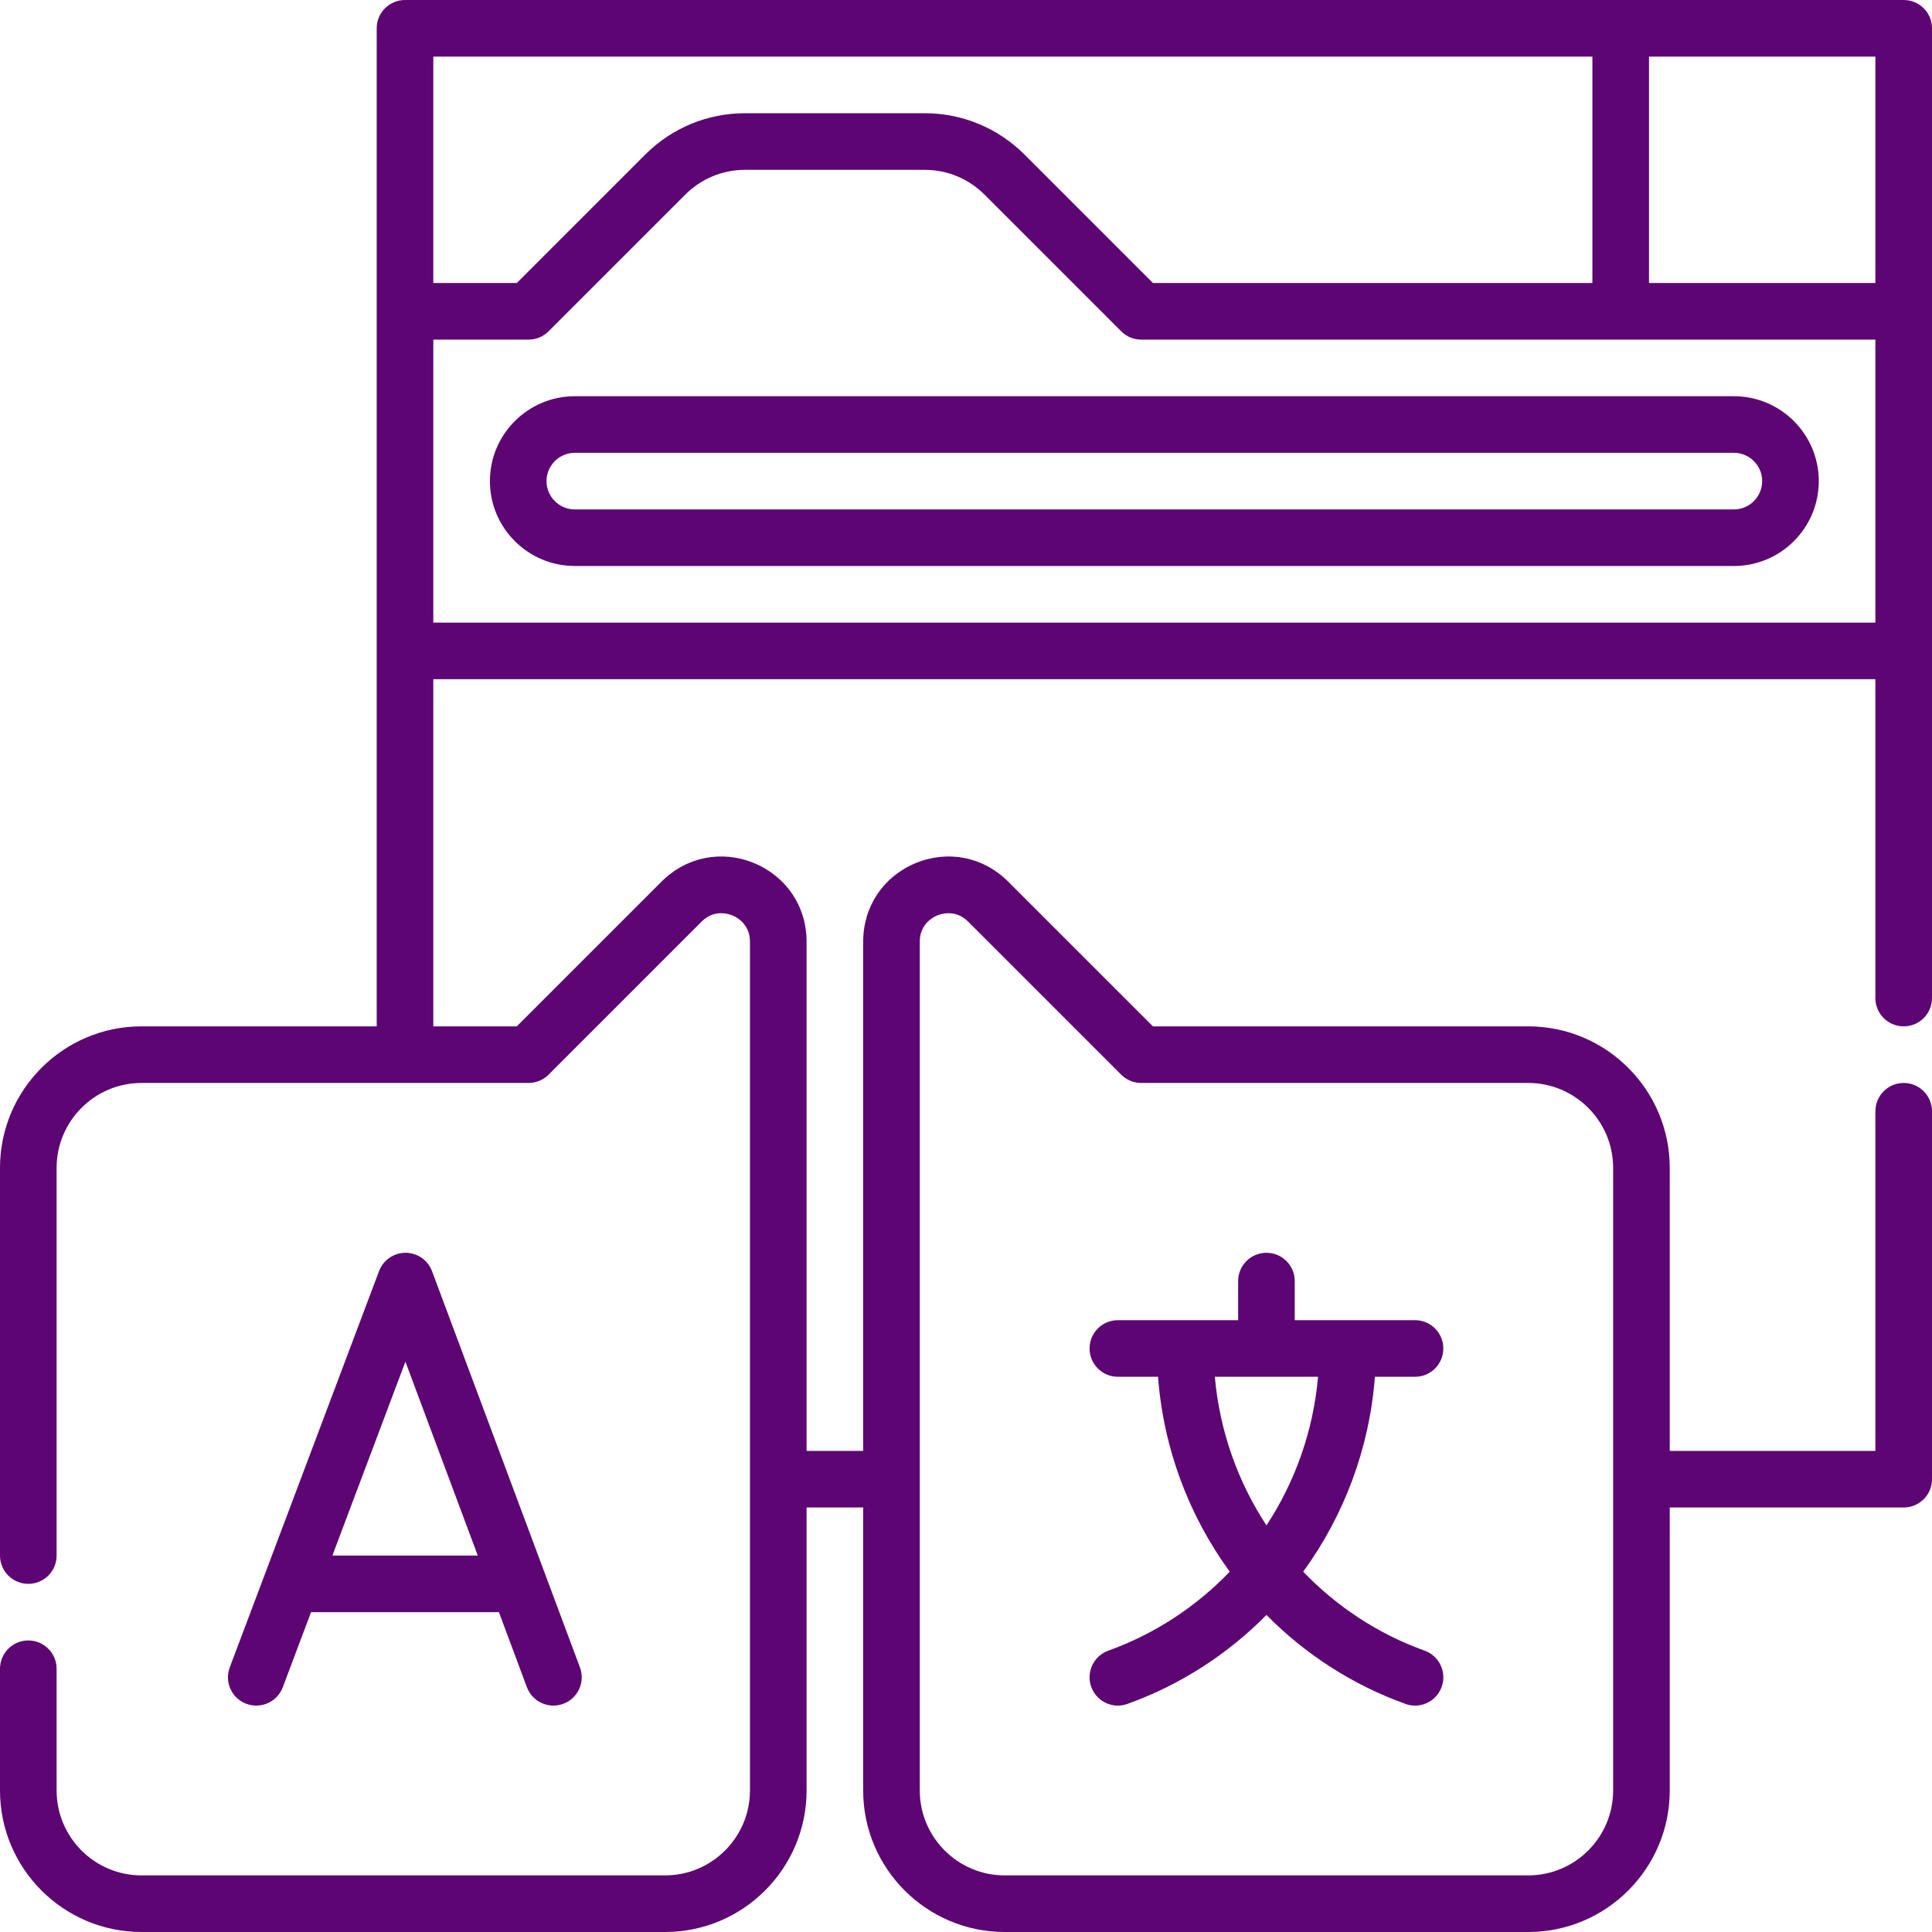 <svg width="50" height="50" viewBox="0 0 50 50" fill="none" xmlns="http://www.w3.org/2000/svg">
<g clip-path="url(#clip0_216_3940)">
<path d="M49.268 26.562C49.672 26.562 50 26.235 50 25.83V0.732C50 0.328 49.672 0 49.268 0H10.482C10.077 0 9.749 0.328 9.749 0.732V26.562H3.662C1.643 26.562 0 28.205 0 30.225V40.258C0 40.662 0.328 40.99 0.732 40.99C1.137 40.99 1.465 40.662 1.465 40.258V30.225C1.465 29.013 2.45 28.027 3.662 28.027H13.678C13.873 28.027 14.059 27.95 14.196 27.813L18.159 23.85C18.48 23.529 18.851 23.648 18.957 23.692C19.063 23.735 19.409 23.914 19.409 24.368V46.338C19.409 47.549 18.424 48.535 17.212 48.535H3.662C2.45 48.535 1.465 47.549 1.465 46.338V43.187C1.465 42.783 1.137 42.455 0.732 42.455C0.328 42.455 0 42.783 0 43.187V46.338C0 48.357 1.643 50 3.662 50H17.212C19.231 50 20.874 48.357 20.874 46.338V39.014H22.339V46.338C22.339 48.357 23.982 50 26.001 50H39.551C41.57 50 43.213 48.357 43.213 46.338V39.014H49.268C49.672 39.014 50 38.686 50 38.281V28.76C50 28.355 49.672 28.027 49.268 28.027C48.863 28.027 48.535 28.355 48.535 28.76V37.549H43.213V30.225C43.213 28.205 41.57 26.562 39.551 26.562H29.838L26.09 22.815C25.45 22.174 24.532 21.992 23.695 22.338C22.859 22.685 22.339 23.463 22.339 24.368V37.549H20.874V24.368C20.874 23.463 20.354 22.685 19.518 22.338C18.681 21.992 17.764 22.174 17.123 22.814L13.375 26.562H11.214V17.578H48.535V25.83C48.535 26.235 48.863 26.562 49.268 26.562ZM23.804 24.368C23.804 23.914 24.15 23.735 24.256 23.691C24.306 23.671 24.415 23.634 24.549 23.634C24.7 23.634 24.884 23.68 25.054 23.85L29.017 27.813C29.154 27.95 29.34 28.027 29.535 28.027H39.551C40.762 28.027 41.748 29.013 41.748 30.224V46.338C41.748 47.549 40.762 48.535 39.551 48.535H26.001C24.789 48.535 23.804 47.549 23.804 46.338V24.368ZM48.535 7.324H42.676V1.465H48.535V7.324ZM41.211 1.465V7.324H29.838L26.516 4.002C25.824 3.311 24.905 2.93 23.927 2.93H19.286C18.308 2.93 17.389 3.311 16.697 4.002L13.375 7.324H11.214V1.465H41.211ZM11.214 16.113V8.789H13.678C13.873 8.789 14.059 8.712 14.196 8.575L17.733 5.038C18.148 4.623 18.7 4.395 19.286 4.395H23.927C24.513 4.395 25.065 4.623 25.48 5.038L29.017 8.575C29.154 8.712 29.34 8.789 29.535 8.789H48.535V16.113H11.214Z" fill="#5D0573"/>
<path d="M44.873 10.254H14.876C13.665 10.254 12.679 11.24 12.679 12.451C12.679 13.663 13.665 14.648 14.876 14.648H44.873C46.085 14.648 47.07 13.663 47.07 12.451C47.07 11.24 46.085 10.254 44.873 10.254ZM44.873 13.184H14.876C14.472 13.184 14.144 12.855 14.144 12.451C14.144 12.047 14.472 11.719 14.876 11.719H44.873C45.277 11.719 45.605 12.047 45.605 12.451C45.605 12.855 45.277 13.184 44.873 13.184Z" fill="#5D0573"/>
<path d="M28.931 35.631H29.97C30.109 37.484 30.769 39.224 31.825 40.675C30.964 41.573 29.898 42.282 28.683 42.719C28.302 42.856 28.105 43.275 28.241 43.656C28.349 43.955 28.63 44.141 28.931 44.141C29.013 44.141 29.096 44.127 29.178 44.097C30.562 43.6 31.78 42.803 32.776 41.795C33.771 42.803 34.99 43.6 36.373 44.097C36.455 44.127 36.539 44.141 36.621 44.141C36.921 44.141 37.203 43.955 37.31 43.656C37.447 43.275 37.249 42.856 36.869 42.719C35.654 42.282 34.588 41.573 33.727 40.675C34.783 39.224 35.443 37.483 35.582 35.631H36.621C37.026 35.631 37.353 35.303 37.353 34.898C37.353 34.494 37.026 34.166 36.621 34.166H33.508V33.154C33.508 32.75 33.18 32.422 32.776 32.422C32.371 32.422 32.043 32.75 32.043 33.154V34.166H28.931C28.526 34.166 28.198 34.494 28.198 34.898C28.198 35.303 28.526 35.631 28.931 35.631ZM32.776 39.478C32.033 38.345 31.563 37.027 31.44 35.631H34.111C33.989 37.027 33.519 38.345 32.776 39.478Z" fill="#5D0573"/>
<path d="M6.632 44.141C6.928 44.141 7.207 43.96 7.318 43.666L8.05 41.723H12.912L13.636 43.664C13.778 44.043 14.2 44.236 14.579 44.094C14.958 43.953 15.15 43.531 15.009 43.152L11.181 32.898C11.075 32.612 10.801 32.422 10.495 32.422C10.19 32.422 9.917 32.611 9.81 32.896L5.947 43.15C5.804 43.529 5.995 43.951 6.374 44.094C6.459 44.126 6.546 44.141 6.632 44.141ZM10.492 35.24L12.365 40.258H8.602L10.492 35.24Z" fill="#5D0573"/>
</g>
<defs>
<clipPath id="clip0_216_3940">
<rect width="50" height="50" fill="white"/>
</clipPath>
</defs>
</svg>
